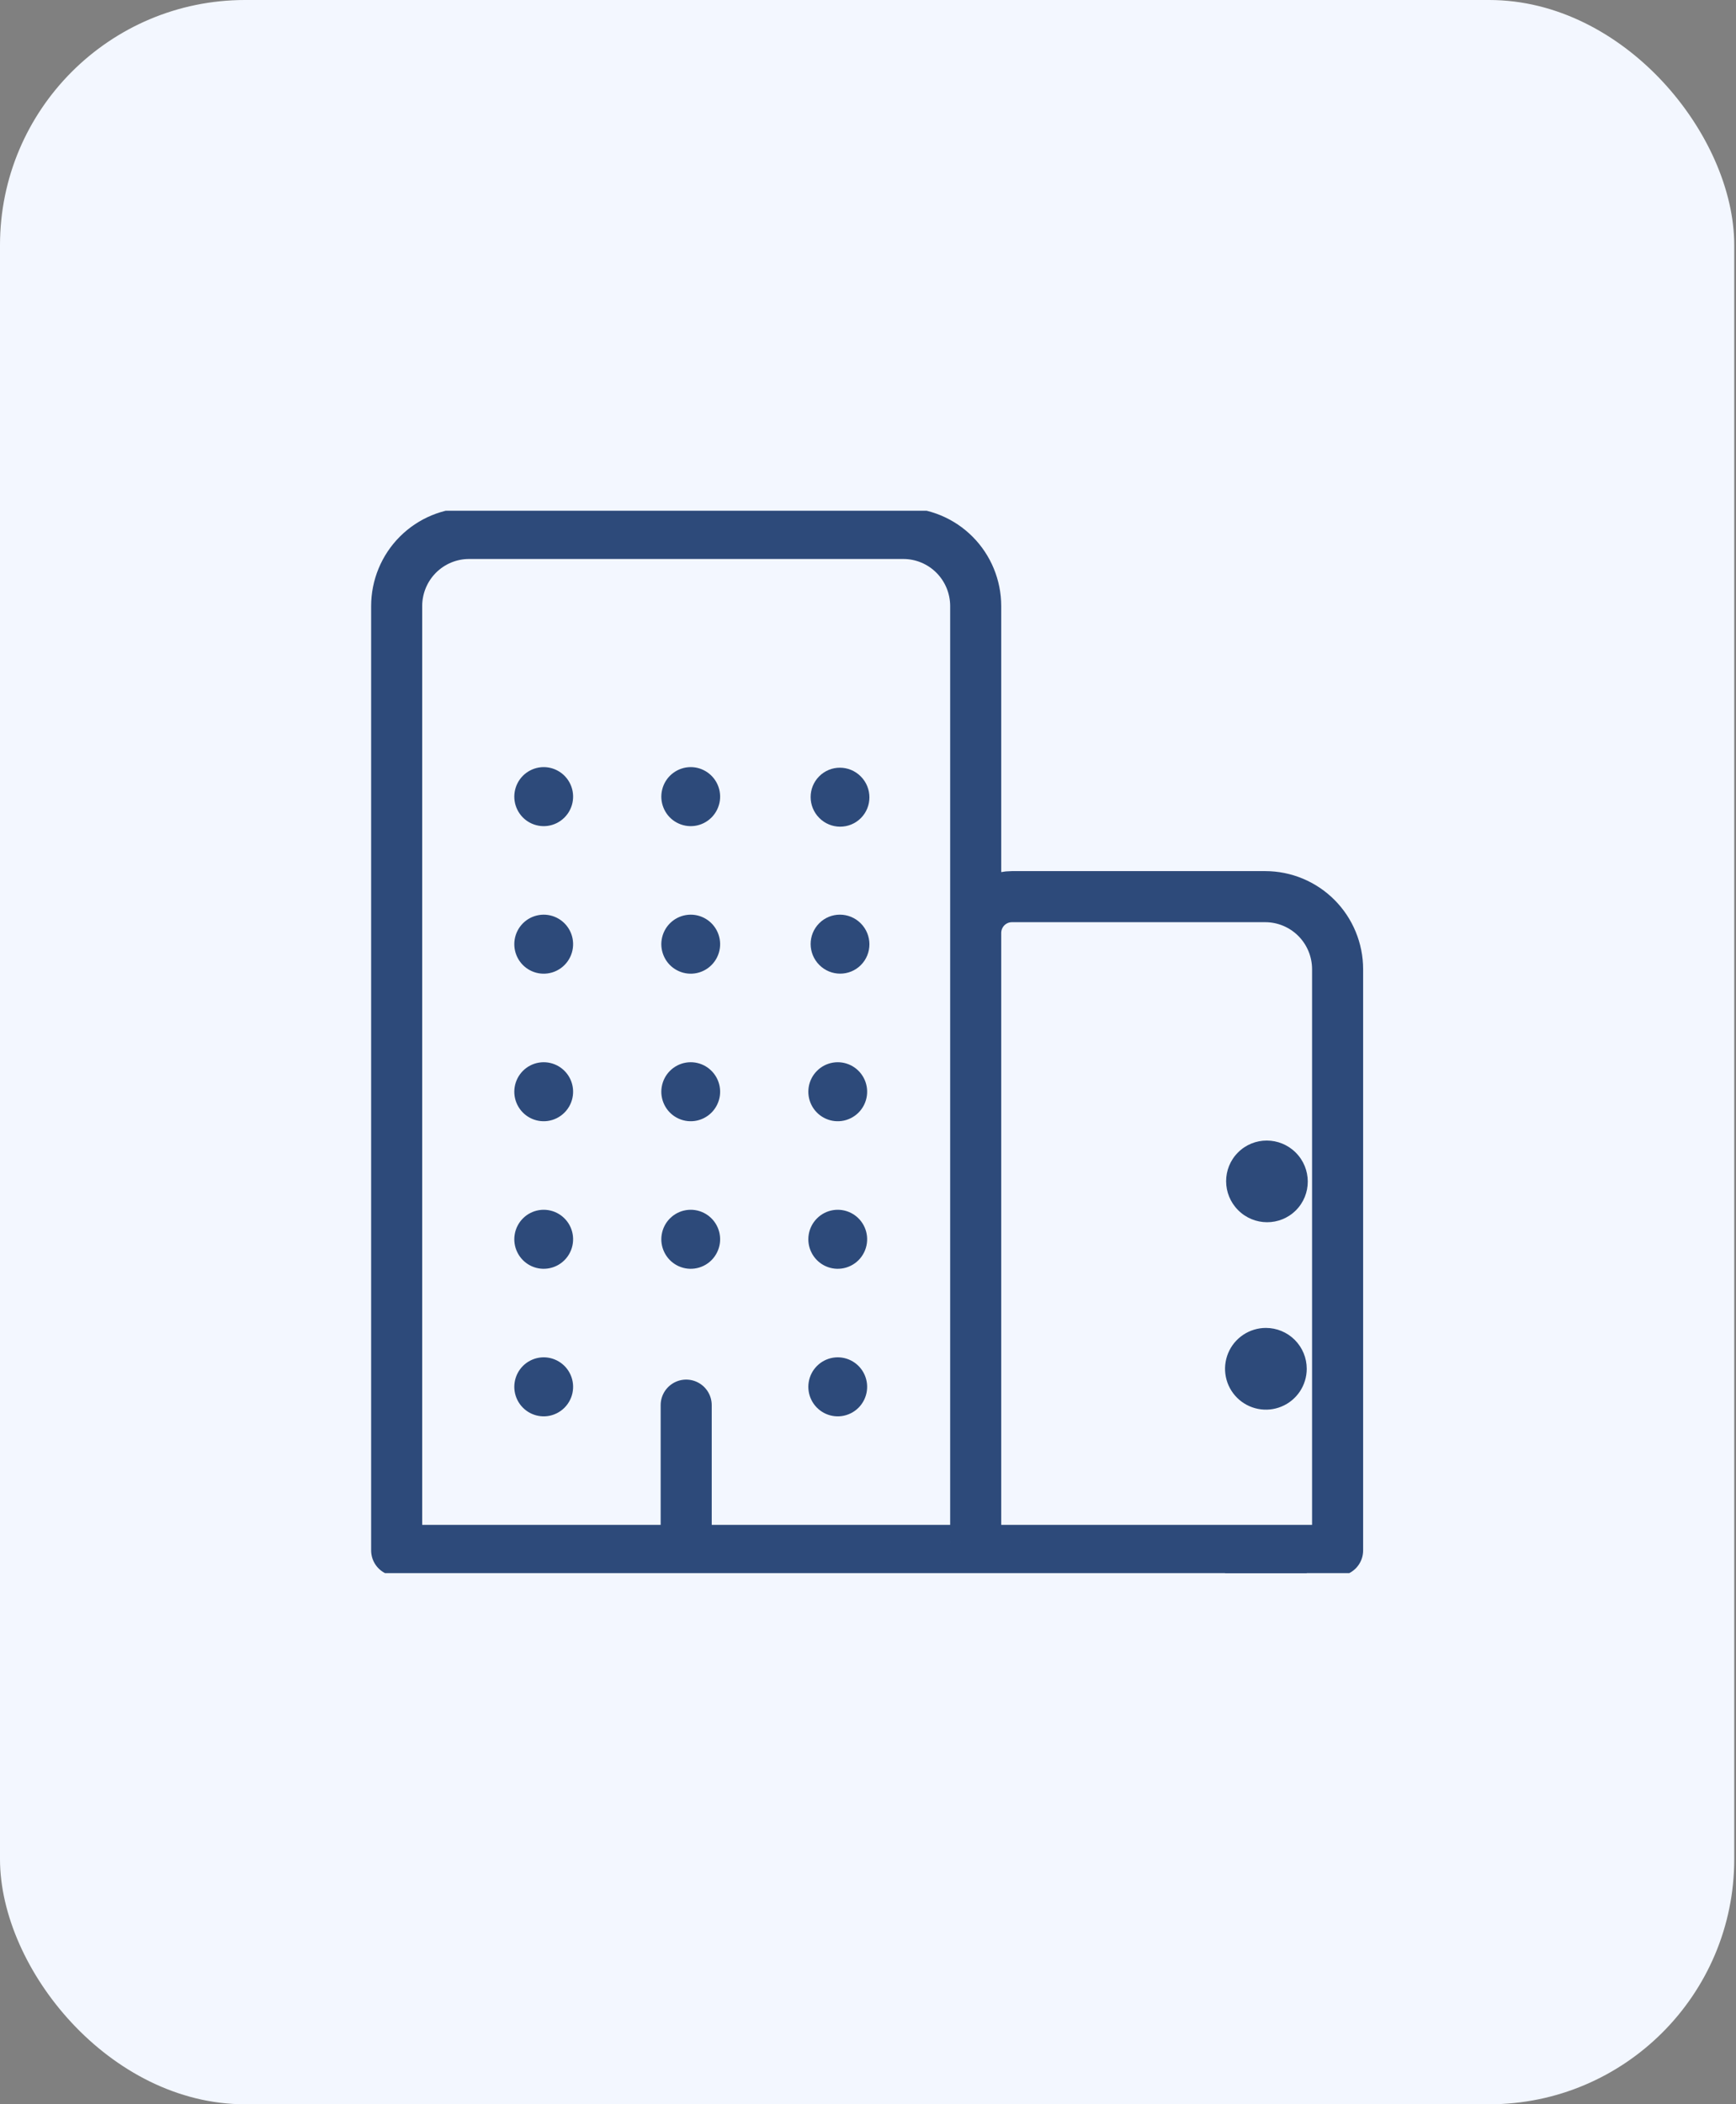 <svg width="85" height="103" viewBox="0 0 85 103" fill="none" xmlns="http://www.w3.org/2000/svg">
<rect x="0" y="0" width="85" height="103" fill="#808080" stroke="none"/>
<rect width="84.914" height="103" rx="12" fill="#F3F7FF"/>
<g clip-path="url(#clip0_1738_86296)">
<path d="M33.598 68.778V75.889M22.966 26.111H44.229C45.169 26.111 46.071 26.486 46.735 27.152C47.4 27.819 47.773 28.724 47.773 29.667V75.444C47.773 75.562 47.727 75.675 47.644 75.759C47.56 75.842 47.448 75.889 47.33 75.889H19.422V29.667C19.422 28.724 19.795 27.819 20.46 27.152C21.125 26.486 22.026 26.111 22.966 26.111ZM49.545 43.889H61.949C62.889 43.889 63.79 44.264 64.455 44.93C65.12 45.597 65.493 46.501 65.493 47.444V75.889H47.773V45.667C47.773 45.195 47.96 44.743 48.292 44.41C48.625 44.076 49.075 43.889 49.545 43.889Z" stroke="#2D4A7A" stroke-width="2.5" stroke-linecap="round" stroke-linejoin="round"/>
<path d="M26.808 69.315C26.51 69.354 26.207 69.298 25.942 69.156C25.677 69.013 25.463 68.791 25.33 68.521C25.197 68.25 25.152 67.945 25.201 67.647C25.25 67.349 25.391 67.074 25.603 66.861C25.816 66.648 26.09 66.507 26.387 66.457C26.683 66.408 26.988 66.453 27.258 66.587C27.527 66.72 27.749 66.935 27.891 67.201C28.033 67.467 28.088 67.771 28.049 68.07C28.008 68.385 27.864 68.679 27.639 68.904C27.415 69.129 27.123 69.273 26.808 69.315ZM26.808 62.092C26.51 62.132 26.207 62.076 25.942 61.934C25.677 61.791 25.463 61.569 25.33 61.298C25.197 61.028 25.152 60.722 25.201 60.425C25.25 60.127 25.391 59.852 25.603 59.639C25.816 59.425 26.09 59.284 26.387 59.235C26.683 59.186 26.988 59.231 27.258 59.364C27.527 59.498 27.749 59.712 27.891 59.978C28.033 60.244 28.088 60.548 28.049 60.847C28.008 61.163 27.864 61.456 27.639 61.682C27.415 61.907 27.123 62.051 26.808 62.092ZM26.808 54.87C26.51 54.909 26.207 54.854 25.942 54.711C25.677 54.569 25.463 54.347 25.33 54.076C25.197 53.806 25.152 53.5 25.201 53.202C25.25 52.905 25.391 52.63 25.603 52.417C25.816 52.203 26.09 52.062 26.387 52.013C26.683 51.964 26.988 52.009 27.258 52.142C27.527 52.276 27.749 52.49 27.891 52.756C28.033 53.022 28.088 53.326 28.049 53.625C28.008 53.941 27.864 54.234 27.639 54.459C27.415 54.684 27.123 54.829 26.808 54.87ZM26.808 47.648C26.51 47.687 26.207 47.632 25.942 47.489C25.677 47.347 25.463 47.125 25.33 46.854C25.197 46.583 25.152 46.278 25.201 45.98C25.25 45.682 25.391 45.408 25.603 45.194C25.816 44.981 26.09 44.84 26.387 44.791C26.683 44.741 26.988 44.787 27.258 44.92C27.527 45.053 27.749 45.268 27.891 45.534C28.033 45.8 28.088 46.104 28.049 46.403C28.008 46.719 27.864 47.012 27.639 47.237C27.415 47.462 27.123 47.607 26.808 47.648ZM26.808 40.426C26.51 40.465 26.207 40.409 25.942 40.267C25.677 40.125 25.463 39.903 25.33 39.632C25.197 39.361 25.152 39.056 25.201 38.758C25.25 38.46 25.391 38.185 25.603 37.972C25.816 37.759 26.09 37.618 26.387 37.568C26.683 37.519 26.988 37.564 27.258 37.698C27.527 37.831 27.749 38.046 27.891 38.312C28.033 38.578 28.088 38.882 28.049 39.181C28.008 39.496 27.864 39.79 27.639 40.015C27.415 40.24 27.123 40.385 26.808 40.426ZM34.007 62.092C33.709 62.132 33.406 62.076 33.141 61.934C32.875 61.791 32.661 61.569 32.529 61.298C32.396 61.028 32.35 60.722 32.4 60.425C32.449 60.127 32.589 59.852 32.802 59.639C33.015 59.425 33.288 59.284 33.585 59.235C33.882 59.186 34.187 59.231 34.456 59.364C34.726 59.498 34.947 59.712 35.089 59.978C35.231 60.244 35.287 60.548 35.248 60.847C35.206 61.163 35.062 61.456 34.838 61.682C34.614 61.907 34.321 62.051 34.007 62.092ZM34.007 54.87C33.709 54.909 33.406 54.854 33.141 54.711C32.875 54.569 32.661 54.347 32.529 54.076C32.396 53.806 32.35 53.5 32.4 53.202C32.449 52.905 32.589 52.63 32.802 52.417C33.015 52.203 33.288 52.062 33.585 52.013C33.882 51.964 34.187 52.009 34.456 52.142C34.726 52.276 34.947 52.49 35.089 52.756C35.231 53.022 35.287 53.326 35.248 53.625C35.206 53.941 35.062 54.234 34.838 54.459C34.614 54.684 34.321 54.829 34.007 54.87ZM34.007 47.648C33.709 47.687 33.406 47.632 33.141 47.489C32.875 47.347 32.661 47.125 32.529 46.854C32.396 46.583 32.35 46.278 32.4 45.98C32.449 45.682 32.589 45.408 32.802 45.194C33.015 44.981 33.288 44.84 33.585 44.791C33.882 44.741 34.187 44.787 34.456 44.92C34.726 45.053 34.947 45.268 35.089 45.534C35.231 45.8 35.287 46.104 35.248 46.403C35.206 46.719 35.062 47.012 34.838 47.237C34.614 47.462 34.321 47.607 34.007 47.648ZM34.007 40.426C33.709 40.465 33.406 40.409 33.141 40.267C32.875 40.125 32.661 39.903 32.529 39.632C32.396 39.361 32.35 39.056 32.4 38.758C32.449 38.46 32.589 38.185 32.802 37.972C33.015 37.759 33.288 37.618 33.585 37.568C33.882 37.519 34.187 37.564 34.456 37.698C34.726 37.831 34.947 38.046 35.089 38.312C35.231 38.578 35.287 38.882 35.248 39.181C35.206 39.496 35.062 39.79 34.838 40.015C34.614 40.24 34.321 40.385 34.007 40.426ZM41.205 69.315C40.907 69.354 40.604 69.298 40.339 69.156C40.074 69.013 39.86 68.791 39.727 68.521C39.594 68.25 39.549 67.945 39.598 67.647C39.647 67.349 39.788 67.074 40.001 66.861C40.213 66.648 40.487 66.507 40.784 66.457C41.081 66.408 41.385 66.453 41.655 66.587C41.925 66.72 42.146 66.935 42.288 67.201C42.43 67.467 42.485 67.771 42.446 68.07C42.405 68.385 42.261 68.679 42.037 68.904C41.812 69.129 41.52 69.273 41.205 69.315ZM41.205 62.092C40.907 62.132 40.604 62.076 40.339 61.934C40.074 61.791 39.86 61.569 39.727 61.298C39.594 61.028 39.549 60.722 39.598 60.425C39.647 60.127 39.788 59.852 40.001 59.639C40.213 59.425 40.487 59.284 40.784 59.235C41.081 59.186 41.385 59.231 41.655 59.364C41.925 59.498 42.146 59.712 42.288 59.978C42.43 60.244 42.485 60.548 42.446 60.847C42.405 61.163 42.261 61.456 42.037 61.682C41.812 61.907 41.52 62.051 41.205 62.092ZM41.205 54.87C40.907 54.909 40.604 54.854 40.339 54.711C40.074 54.569 39.86 54.347 39.727 54.076C39.594 53.806 39.549 53.5 39.598 53.202C39.647 52.905 39.788 52.63 40.001 52.417C40.213 52.203 40.487 52.062 40.784 52.013C41.081 51.964 41.385 52.009 41.655 52.142C41.925 52.276 42.146 52.49 42.288 52.756C42.43 53.022 42.485 53.326 42.446 53.625C42.405 53.941 42.261 54.234 42.037 54.459C41.812 54.684 41.52 54.829 41.205 54.87Z" fill="#2D4A7A"/>
<path d="M42.151 47.238C42.711 46.675 42.709 45.761 42.145 45.196C41.582 44.631 40.671 44.629 40.111 45.191C39.55 45.754 39.552 46.667 40.116 47.233C40.679 47.798 41.59 47.8 42.151 47.238Z" fill="#2D4A7A"/>
<path d="M42.151 40.044C42.711 39.482 42.709 38.568 42.145 38.003C41.582 37.438 40.671 37.435 40.111 37.998C39.55 38.56 39.552 39.474 40.116 40.039C40.679 40.604 41.59 40.606 42.151 40.044Z" fill="#2D4A7A"/>
<g clip-path="url(#clip1_1738_86296)">
<path d="M52.242 48.983C51.828 49.037 51.407 48.96 51.038 48.763C50.67 48.566 50.373 48.259 50.188 47.884C50.004 47.509 49.941 47.086 50.009 46.674C50.077 46.262 50.273 45.881 50.568 45.586C50.864 45.29 51.244 45.095 51.656 45.027C52.068 44.959 52.492 45.021 52.866 45.206C53.241 45.391 53.548 45.688 53.746 46.056C53.943 46.424 54.02 46.845 53.965 47.259C53.908 47.697 53.708 48.102 53.397 48.414C53.085 48.726 52.679 48.926 52.242 48.983ZM69.982 84.999C69.586 84.999 69.2 85.117 68.871 85.336C68.542 85.556 68.285 85.868 68.134 86.234C67.983 86.599 67.943 87.002 68.02 87.389C68.097 87.778 68.288 88.134 68.568 88.414C68.847 88.693 69.204 88.884 69.592 88.961C69.98 89.038 70.382 88.999 70.747 88.847C71.113 88.696 71.425 88.439 71.645 88.111C71.865 87.782 71.982 87.395 71.982 86.999C71.982 86.469 71.771 85.96 71.396 85.585C71.021 85.21 70.512 84.999 69.982 84.999ZM69.982 74.999C69.586 74.999 69.2 75.117 68.871 75.336C68.542 75.556 68.285 75.868 68.134 76.234C67.983 76.599 67.943 77.002 68.02 77.389C68.097 77.778 68.288 78.134 68.568 78.414C68.847 78.693 69.204 78.884 69.592 78.961C69.98 79.038 70.382 78.999 70.747 78.847C71.113 78.696 71.425 78.439 71.645 78.111C71.865 77.782 71.982 77.395 71.982 76.999C71.982 76.469 71.771 75.96 71.396 75.585C71.021 75.21 70.512 74.999 69.982 74.999ZM69.982 64.999C69.586 64.999 69.2 65.117 68.871 65.336C68.542 65.556 68.285 65.868 68.134 66.234C67.983 66.599 67.943 67.002 68.02 67.389C68.097 67.778 68.288 68.134 68.568 68.414C68.847 68.693 69.204 68.884 69.592 68.961C69.98 69.038 70.382 68.999 70.747 68.847C71.113 68.696 71.425 68.439 71.645 68.111C71.865 67.782 71.982 67.395 71.982 66.999C71.982 66.469 71.771 65.96 71.396 65.585C71.021 65.21 70.512 64.999 69.982 64.999ZM61.982 84.999C61.586 84.999 61.2 85.117 60.871 85.336C60.542 85.556 60.285 85.868 60.134 86.234C59.983 86.599 59.943 87.002 60.02 87.389C60.097 87.778 60.288 88.134 60.568 88.414C60.847 88.693 61.204 88.884 61.592 88.961C61.98 89.038 62.382 88.999 62.747 88.847C63.113 88.696 63.425 88.439 63.645 88.111C63.864 87.782 63.982 87.395 63.982 86.999C63.982 86.469 63.771 85.96 63.396 85.585C63.021 85.21 62.512 84.999 61.982 84.999ZM61.982 74.999C61.586 74.999 61.2 75.117 60.871 75.336C60.542 75.556 60.285 75.868 60.134 76.234C59.983 76.599 59.943 77.002 60.02 77.389C60.097 77.778 60.288 78.134 60.568 78.414C60.847 78.693 61.204 78.884 61.592 78.961C61.98 79.038 62.382 78.999 62.747 78.847C63.113 78.696 63.425 78.439 63.645 78.111C63.864 77.782 63.982 77.395 63.982 76.999C63.982 76.469 63.771 75.96 63.396 75.585C63.021 75.21 62.512 74.999 61.982 74.999ZM61.982 64.999C61.586 64.999 61.2 65.117 60.871 65.336C60.542 65.556 60.285 65.868 60.134 66.234C59.983 66.599 59.943 67.002 60.02 67.389C60.097 67.778 60.288 68.134 60.568 68.414C60.847 68.693 61.204 68.884 61.592 68.961C61.98 69.038 62.382 68.999 62.747 68.847C63.113 68.696 63.425 68.439 63.645 68.111C63.864 67.782 63.982 67.395 63.982 66.999C63.982 66.469 63.771 65.96 63.396 65.585C63.021 65.21 62.512 64.999 61.982 64.999Z" fill="#2D4A7A"/>
<path d="M63.451 59.243C64.229 58.465 64.226 57.199 63.444 56.417C62.661 55.634 61.395 55.631 60.617 56.41C59.838 57.188 59.841 58.454 60.624 59.236C61.406 60.019 62.672 60.022 63.451 59.243Z" fill="#2D4A7A"/>
</g>
</g>
<defs>
<clipPath id="clip0_1738_86296">
<rect width="48.951" height="52" fill="white" transform="translate(17.982 25)"/>
</clipPath>
<clipPath id="clip1_1738_86296">
<rect width="22" height="24" fill="white" transform="translate(49.982 55)"/>
</clipPath>
</defs>
</svg>

